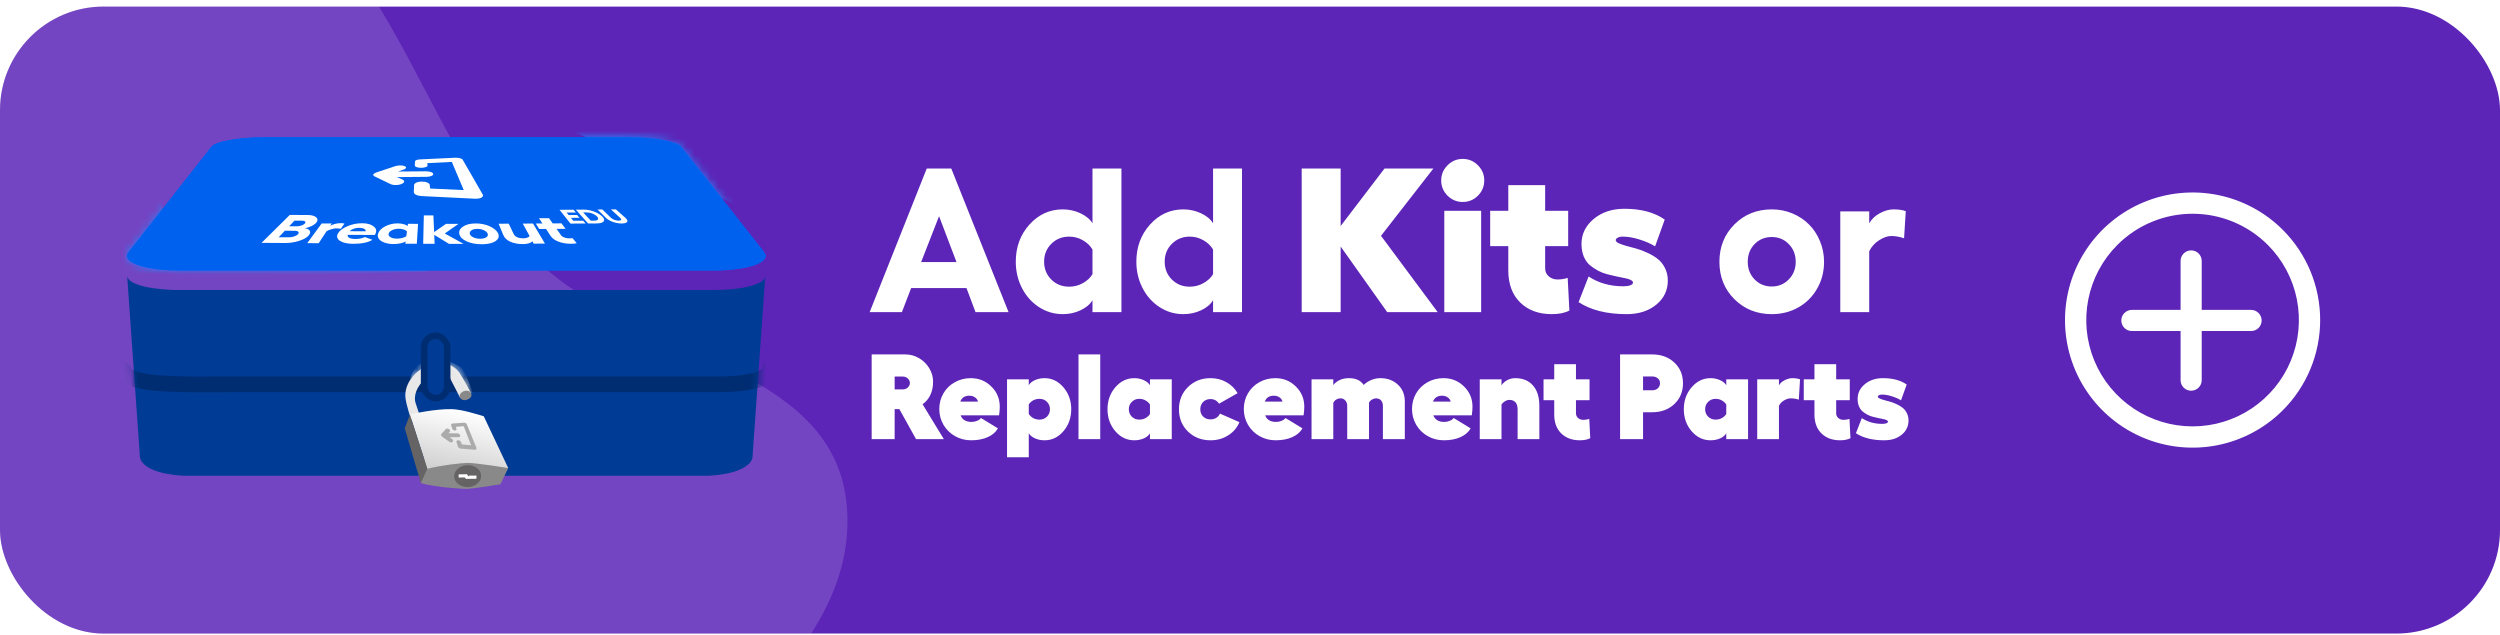 <svg width="315" height="80" viewBox="0 0 315 80" fill="none" xmlns="http://www.w3.org/2000/svg">
<g clip-path="url(#clip0_2747_9109)">
<rect y="0.828" width="315" height="79" rx="13.057" fill="#5C25B7"/>
<path fill-rule="evenodd" clip-rule="evenodd" d="M67.687 32.847C79.875 44.833 104.531 45.608 106.621 63.077C108.713 80.565 89.493 93.318 76.426 105.888C66.045 115.875 54.347 123.022 40.694 126.497C25.192 130.443 9.211 133.124 -4.794 126.562C-22.285 118.367 -38.359 105.776 -43.825 86.898C-50.264 64.661 -49.647 38.791 -35.946 18.978C-21.696 -1.628 3.144 -18.516 26.875 -15.34C48.824 -12.402 52.11 17.531 67.687 32.847Z" fill="white" fill-opacity="0.15"/>
<path d="M79.237 17.297C80.019 17.297 80.784 17.33 81.501 17.387C82.217 17.445 82.892 17.528 83.484 17.635C84.077 17.742 84.596 17.865 84.995 18.006C85.394 18.146 85.683 18.302 85.814 18.471L96.277 31.766C96.52 32.075 96.528 32.371 96.335 32.643C96.141 32.915 95.738 33.17 95.158 33.381C94.577 33.591 93.816 33.768 92.919 33.892C92.021 34.015 90.972 34.081 89.832 34.081H22.641C21.501 34.081 20.459 34.015 19.554 33.892C18.656 33.772 17.895 33.595 17.315 33.381C16.738 33.166 16.335 32.919 16.137 32.643C15.94 32.367 15.952 32.075 16.195 31.766L26.658 18.471C26.79 18.306 27.074 18.15 27.477 18.006C27.881 17.861 28.391 17.738 28.988 17.635C29.585 17.532 30.256 17.445 30.972 17.387C31.688 17.33 32.453 17.297 33.236 17.297L79.233 17.297H79.237Z" fill="#0061EE"/>
<mask id="mask0_2747_9109" style="mask-type:luminance" maskUnits="userSpaceOnUse" x="16" y="17" width="81" height="18">
<path d="M79.241 17.297C80.023 17.297 80.788 17.33 81.504 17.387C82.221 17.445 82.896 17.528 83.488 17.635C84.081 17.742 84.6 17.865 84.999 18.006C85.398 18.146 85.769 18.353 85.818 18.471C85.867 18.59 96.281 31.766 96.281 31.766C96.524 32.075 96.532 32.371 96.339 32.643C96.145 32.915 95.742 33.17 95.162 33.381C94.581 33.591 93.82 33.768 92.922 33.892C92.025 34.015 90.976 34.081 89.835 34.081H22.645C21.505 34.081 20.463 34.015 19.558 33.892C18.66 33.772 17.899 33.595 17.319 33.381C16.742 33.166 16.339 32.919 16.141 32.643C15.944 32.367 15.956 32.075 16.199 31.766L26.662 18.471C26.794 18.306 27.078 18.15 27.481 18.006C27.884 17.861 28.395 17.738 28.992 17.635C29.588 17.532 30.259 17.445 30.976 17.387C31.692 17.33 32.457 17.297 33.239 17.297L79.237 17.297H79.241Z" fill="white"/>
</mask>
<g mask="url(#mask0_2747_9109)">
<path d="M20.375 21.273L20.457 29.859C20.457 29.859 54.987 34.21 54.254 34.21C53.522 34.21 8.961 35.376 8.961 35.376L20.375 21.273Z" fill="#2B7FFA"/>
<path d="M70.82 15.944L93.702 26.227L87.194 15.211L70.82 15.944Z" fill="#2B7FFA"/>
</g>
<g filter="url(#filter0_d_2747_9109)">
<path d="M96.456 32.349C96.456 32.349 96.456 32.349 96.456 32.353C96.448 32.382 96.439 32.411 96.427 32.44C96.415 32.469 96.402 32.498 96.386 32.526C96.369 32.555 96.353 32.584 96.332 32.613C96.332 32.613 96.332 32.613 96.332 32.617C96.312 32.646 96.291 32.671 96.266 32.7C96.266 32.7 96.266 32.704 96.262 32.708C96.238 32.737 96.209 32.761 96.18 32.79C96.151 32.815 96.118 32.844 96.09 32.868C96.09 32.868 96.085 32.873 96.081 32.877C96.048 32.901 96.011 32.93 95.974 32.955C95.937 32.98 95.896 33.008 95.851 33.033C95.851 33.033 95.843 33.033 95.838 33.037C95.797 33.062 95.756 33.083 95.715 33.107C95.707 33.107 95.703 33.116 95.694 33.116C95.653 33.136 95.608 33.161 95.563 33.181C95.554 33.181 95.55 33.19 95.542 33.19C95.497 33.21 95.447 33.231 95.398 33.256C95.39 33.256 95.382 33.264 95.373 33.268C95.328 33.285 95.283 33.305 95.237 33.322C95.225 33.326 95.213 33.33 95.2 33.334C95.147 33.355 95.093 33.375 95.036 33.392C95.023 33.392 95.011 33.4 94.999 33.404C94.957 33.416 94.916 33.433 94.871 33.445C94.838 33.453 94.809 33.466 94.776 33.474C94.739 33.486 94.702 33.495 94.665 33.507C94.632 33.515 94.599 33.528 94.567 33.536C94.529 33.548 94.488 33.556 94.447 33.569C94.414 33.577 94.377 33.585 94.344 33.593C94.303 33.602 94.262 33.614 94.221 33.622C94.184 33.631 94.151 33.639 94.114 33.647C94.089 33.651 94.064 33.659 94.035 33.663C93.908 33.692 93.772 33.717 93.636 33.746C93.628 33.746 93.62 33.746 93.612 33.75C93.476 33.775 93.332 33.8 93.188 33.82C93.171 33.82 93.155 33.824 93.138 33.828C92.994 33.849 92.842 33.87 92.69 33.886C92.661 33.886 92.636 33.894 92.607 33.894C92.455 33.911 92.299 33.927 92.142 33.944C92.064 33.952 91.986 33.96 91.903 33.964C91.903 33.964 91.895 33.964 91.891 33.964C91.8 33.972 91.706 33.977 91.615 33.985C91.595 33.985 91.574 33.985 91.549 33.989C91.451 33.997 91.356 34.001 91.257 34.005C91.249 34.005 91.241 34.005 91.233 34.005C91.13 34.01 91.027 34.014 90.924 34.018C90.916 34.018 90.903 34.018 90.895 34.018C90.788 34.022 90.677 34.026 90.566 34.03C90.566 34.03 90.558 34.03 90.553 34.03C90.442 34.03 90.327 34.034 90.216 34.038C90.212 34.038 90.208 34.038 90.199 34.038C90.08 34.038 89.965 34.038 89.845 34.038L22.655 34.038C22.535 34.038 22.42 34.038 22.305 34.038C22.297 34.038 22.288 34.038 22.284 34.038C22.173 34.038 22.062 34.038 21.951 34.03C21.943 34.03 21.934 34.03 21.93 34.03C21.819 34.03 21.712 34.022 21.605 34.018C21.597 34.018 21.593 34.018 21.584 34.018C21.477 34.014 21.37 34.01 21.263 34.001C21.255 34.001 21.251 34.001 21.243 34.001C21.136 33.997 21.033 33.989 20.93 33.981C20.926 33.981 20.918 33.981 20.913 33.981C20.811 33.972 20.708 33.964 20.605 33.956C20.605 33.956 20.597 33.956 20.593 33.956C20.49 33.948 20.387 33.94 20.284 33.927C20.181 33.919 20.082 33.907 19.983 33.894C19.983 33.894 19.983 33.894 19.979 33.894C19.884 33.882 19.79 33.874 19.695 33.861C19.691 33.861 19.683 33.861 19.679 33.861C19.588 33.849 19.498 33.837 19.407 33.824C19.399 33.824 19.395 33.824 19.387 33.824C19.296 33.812 19.209 33.8 19.123 33.783C19.123 33.783 19.119 33.783 19.115 33.783C19.028 33.771 18.946 33.754 18.864 33.738C18.855 33.738 18.851 33.738 18.843 33.738C18.761 33.721 18.678 33.705 18.6 33.692C18.6 33.692 18.592 33.692 18.588 33.692C18.51 33.676 18.436 33.659 18.362 33.643C18.353 33.643 18.345 33.643 18.337 33.639C18.267 33.622 18.193 33.606 18.127 33.589C18.119 33.589 18.115 33.589 18.106 33.585C18.036 33.569 17.971 33.552 17.905 33.532C17.896 33.532 17.888 33.528 17.88 33.523C17.818 33.507 17.756 33.486 17.695 33.47C17.686 33.47 17.674 33.466 17.666 33.462C17.604 33.441 17.547 33.425 17.489 33.404C17.477 33.404 17.468 33.396 17.456 33.392C17.407 33.375 17.361 33.359 17.312 33.342C17.3 33.338 17.287 33.334 17.275 33.33C17.226 33.309 17.176 33.293 17.127 33.272C17.053 33.239 16.979 33.206 16.909 33.173C16.892 33.165 16.876 33.157 16.859 33.148C16.797 33.12 16.74 33.087 16.686 33.058C16.678 33.054 16.67 33.05 16.662 33.041C16.604 33.008 16.546 32.971 16.497 32.934C16.485 32.926 16.472 32.918 16.46 32.91C16.415 32.877 16.369 32.844 16.332 32.807C16.328 32.807 16.324 32.798 16.32 32.794C16.279 32.757 16.242 32.72 16.209 32.679C16.201 32.671 16.192 32.658 16.184 32.65C16.155 32.613 16.127 32.576 16.106 32.535C16.106 32.535 16.106 32.535 16.106 32.531C16.085 32.489 16.065 32.452 16.052 32.411C16.052 32.403 16.044 32.391 16.044 32.382C16.032 32.341 16.024 32.3 16.02 32.259L17.625 55.012C17.625 55.07 17.637 55.128 17.654 55.185C17.654 55.198 17.662 55.214 17.662 55.227C17.678 55.284 17.695 55.338 17.715 55.396C17.715 55.396 17.715 55.4 17.715 55.404C17.736 55.457 17.765 55.511 17.794 55.56C17.802 55.573 17.81 55.585 17.818 55.597C17.851 55.651 17.888 55.705 17.929 55.754C17.929 55.754 17.938 55.762 17.942 55.766C17.979 55.816 18.024 55.861 18.069 55.906C18.082 55.919 18.094 55.931 18.102 55.944C18.11 55.952 18.119 55.964 18.131 55.972C18.172 56.014 18.218 56.051 18.263 56.092C18.263 56.092 18.263 56.092 18.267 56.096C18.275 56.1 18.279 56.104 18.288 56.112C18.341 56.154 18.395 56.199 18.456 56.24C18.473 56.252 18.485 56.261 18.502 56.273C18.567 56.318 18.637 56.364 18.711 56.409C18.711 56.409 18.72 56.413 18.72 56.417C18.757 56.438 18.794 56.459 18.831 56.479C18.839 56.479 18.843 56.487 18.851 56.491C18.864 56.496 18.876 56.504 18.884 56.508C18.905 56.52 18.925 56.529 18.946 56.541C18.971 56.553 18.995 56.566 19.02 56.578C19.032 56.582 19.041 56.59 19.053 56.594C19.057 56.594 19.065 56.599 19.07 56.603C19.111 56.623 19.152 56.644 19.197 56.66C19.205 56.664 19.218 56.669 19.226 56.673C19.234 56.673 19.242 56.681 19.251 56.685C19.267 56.693 19.284 56.702 19.3 56.706C19.337 56.722 19.37 56.734 19.407 56.751C19.415 56.751 19.424 56.759 19.432 56.759H19.44C19.444 56.759 19.448 56.759 19.456 56.763C19.477 56.772 19.498 56.78 19.518 56.788C19.555 56.8 19.592 56.817 19.629 56.829C19.638 56.829 19.642 56.833 19.65 56.837C19.658 56.837 19.662 56.842 19.671 56.846C19.691 56.854 19.707 56.858 19.728 56.866C19.761 56.879 19.794 56.891 19.831 56.899C19.848 56.903 19.86 56.907 19.876 56.912C19.884 56.912 19.893 56.916 19.901 56.92C19.913 56.92 19.926 56.928 19.938 56.932C19.971 56.945 20.008 56.953 20.045 56.965C20.07 56.974 20.099 56.982 20.123 56.99C20.123 56.99 20.131 56.99 20.136 56.99H20.144C20.177 56.998 20.21 57.011 20.243 57.019C20.276 57.027 20.308 57.035 20.346 57.048C20.354 57.048 20.362 57.052 20.37 57.056C20.378 57.056 20.383 57.056 20.391 57.06C20.411 57.064 20.428 57.068 20.448 57.077C20.481 57.085 20.514 57.093 20.547 57.101C20.576 57.109 20.605 57.114 20.634 57.122C20.634 57.122 20.638 57.122 20.642 57.122C20.642 57.122 20.642 57.122 20.646 57.122C20.679 57.13 20.712 57.138 20.745 57.147C20.778 57.155 20.811 57.163 20.848 57.167C20.864 57.167 20.877 57.175 20.893 57.175C20.901 57.175 20.905 57.175 20.913 57.175C20.926 57.175 20.938 57.179 20.947 57.184C20.979 57.192 21.012 57.196 21.045 57.204C21.078 57.212 21.111 57.217 21.148 57.225C21.156 57.225 21.165 57.225 21.173 57.229C21.177 57.229 21.185 57.229 21.189 57.229C21.21 57.229 21.23 57.237 21.251 57.241C21.284 57.245 21.317 57.254 21.35 57.258C21.383 57.262 21.416 57.27 21.453 57.274C21.453 57.274 21.457 57.274 21.461 57.274C21.49 57.278 21.523 57.282 21.552 57.287C21.584 57.291 21.622 57.299 21.654 57.303C21.687 57.307 21.724 57.311 21.757 57.319C21.79 57.324 21.827 57.328 21.86 57.332C21.893 57.336 21.93 57.34 21.963 57.344C21.992 57.344 22.021 57.352 22.05 57.357C22.05 57.357 22.05 57.357 22.054 57.357C22.058 57.357 22.062 57.357 22.066 57.357C22.103 57.357 22.136 57.365 22.173 57.369C22.21 57.369 22.243 57.377 22.28 57.381C22.317 57.381 22.35 57.39 22.387 57.394C22.424 57.394 22.461 57.402 22.494 57.402C22.531 57.402 22.568 57.41 22.601 57.41C22.626 57.41 22.651 57.41 22.671 57.414C22.671 57.414 22.675 57.414 22.679 57.414C22.688 57.414 22.7 57.414 22.708 57.414C22.745 57.414 22.782 57.418 22.819 57.422C22.856 57.422 22.893 57.427 22.93 57.431C22.968 57.431 23.005 57.435 23.041 57.439C23.079 57.439 23.116 57.439 23.153 57.443C23.19 57.443 23.227 57.443 23.268 57.447C23.288 57.447 23.309 57.447 23.33 57.447H23.338C23.354 57.447 23.367 57.447 23.383 57.447C23.42 57.447 23.461 57.447 23.498 57.447C23.535 57.447 23.577 57.447 23.614 57.447C23.651 57.447 23.692 57.447 23.733 57.447C23.774 57.447 23.811 57.447 23.852 57.447C23.865 57.447 23.881 57.447 23.894 57.447C23.906 57.447 23.922 57.447 23.935 57.447C23.947 57.447 23.964 57.447 23.976 57.447C23.988 57.447 24.005 57.447 24.017 57.447H88.438C88.466 57.447 88.491 57.447 88.516 57.447C88.541 57.447 88.569 57.447 88.594 57.447C88.619 57.447 88.648 57.447 88.672 57.447C88.697 57.447 88.726 57.447 88.751 57.447C88.792 57.447 88.837 57.447 88.878 57.447C88.919 57.447 88.965 57.447 89.006 57.447C89.043 57.447 89.08 57.447 89.117 57.447C89.117 57.447 89.117 57.447 89.121 57.447C89.121 57.447 89.129 57.447 89.133 57.447C89.174 57.447 89.216 57.447 89.257 57.443C89.306 57.443 89.352 57.439 89.401 57.435C89.446 57.435 89.496 57.431 89.541 57.427C89.586 57.427 89.635 57.422 89.681 57.418C89.714 57.418 89.743 57.414 89.771 57.41C89.775 57.41 89.779 57.41 89.784 57.41C89.796 57.41 89.804 57.41 89.817 57.41C89.882 57.406 89.952 57.398 90.018 57.394C90.084 57.39 90.15 57.381 90.216 57.373C90.278 57.365 90.343 57.361 90.405 57.352C90.471 57.344 90.533 57.336 90.599 57.328C90.681 57.315 90.763 57.303 90.846 57.291C90.895 57.282 90.948 57.278 91.002 57.27C91.031 57.266 91.055 57.262 91.084 57.258C91.097 57.258 91.109 57.258 91.121 57.254C91.138 57.254 91.15 57.249 91.162 57.245C91.311 57.221 91.455 57.192 91.595 57.163C91.599 57.163 91.607 57.163 91.611 57.163C91.624 57.163 91.632 57.159 91.644 57.155C91.784 57.126 91.92 57.093 92.052 57.06C92.056 57.06 92.064 57.06 92.072 57.056C92.072 57.056 92.072 57.056 92.076 57.056C92.208 57.023 92.34 56.982 92.463 56.945C92.476 56.945 92.488 56.936 92.5 56.932C92.513 56.932 92.525 56.924 92.537 56.92C92.574 56.907 92.607 56.895 92.64 56.887C92.665 56.879 92.694 56.87 92.718 56.862C92.731 56.858 92.747 56.854 92.76 56.846C92.793 56.833 92.825 56.821 92.862 56.809C92.887 56.8 92.908 56.792 92.932 56.784C92.949 56.78 92.961 56.772 92.978 56.767C92.99 56.763 93.007 56.755 93.019 56.751C93.035 56.743 93.056 56.734 93.072 56.73C93.093 56.722 93.114 56.714 93.134 56.706C93.151 56.697 93.163 56.693 93.179 56.685C93.208 56.673 93.241 56.66 93.27 56.644C93.286 56.636 93.307 56.627 93.323 56.619C93.348 56.607 93.369 56.599 93.393 56.586C93.406 56.582 93.418 56.574 93.426 56.57C93.435 56.57 93.439 56.566 93.447 56.562C93.488 56.541 93.525 56.52 93.566 56.5C93.575 56.5 93.579 56.491 93.587 56.487C93.599 56.483 93.608 56.475 93.62 56.471C93.64 56.459 93.661 56.45 93.677 56.438C93.702 56.425 93.727 56.409 93.751 56.397C93.76 56.393 93.768 56.388 93.776 56.38C93.776 56.38 93.784 56.376 93.789 56.372C93.817 56.355 93.846 56.339 93.871 56.318C93.887 56.31 93.9 56.298 93.916 56.29C93.924 56.285 93.928 56.281 93.937 56.277C93.941 56.277 93.949 56.269 93.953 56.265C93.978 56.248 94.007 56.228 94.031 56.211C94.044 56.203 94.056 56.195 94.069 56.187C94.077 56.182 94.081 56.178 94.089 56.174C94.097 56.17 94.101 56.166 94.11 56.158C94.13 56.141 94.151 56.125 94.171 56.108C94.184 56.096 94.196 56.088 94.213 56.075C94.213 56.075 94.221 56.071 94.221 56.067C94.221 56.067 94.229 56.063 94.229 56.059C94.25 56.042 94.266 56.026 94.287 56.009C94.303 55.993 94.324 55.977 94.34 55.96C94.357 55.944 94.373 55.931 94.385 55.915C94.402 55.898 94.414 55.886 94.431 55.869C94.435 55.865 94.439 55.857 94.443 55.853C94.443 55.853 94.447 55.845 94.451 55.845C94.46 55.836 94.464 55.832 94.472 55.824C94.484 55.808 94.501 55.791 94.513 55.779C94.525 55.766 94.534 55.754 94.546 55.737C94.558 55.721 94.571 55.709 94.579 55.692C94.591 55.676 94.599 55.663 94.612 55.647C94.616 55.639 94.62 55.635 94.624 55.626C94.624 55.626 94.624 55.622 94.628 55.618C94.628 55.614 94.636 55.606 94.641 55.602C94.649 55.585 94.657 55.573 94.665 55.556C94.674 55.54 94.682 55.527 94.69 55.511C94.69 55.511 94.69 55.507 94.69 55.503C94.69 55.503 94.69 55.499 94.69 55.494C94.694 55.486 94.702 55.474 94.706 55.466C94.715 55.449 94.723 55.437 94.727 55.42C94.735 55.408 94.739 55.391 94.748 55.379C94.748 55.379 94.76 55.35 94.764 55.334C94.768 55.317 94.776 55.305 94.781 55.288C94.781 55.276 94.789 55.268 94.789 55.255C94.789 55.255 94.789 55.255 94.789 55.251C94.789 55.251 94.789 55.247 94.789 55.243C94.793 55.227 94.797 55.214 94.801 55.198C94.801 55.181 94.809 55.169 94.809 55.153C94.809 55.144 94.809 55.136 94.814 55.128C94.814 55.128 94.814 55.124 94.814 55.12C94.814 55.12 94.814 55.111 94.814 55.107C94.814 55.091 94.818 55.078 94.822 55.062C94.822 55.058 94.822 55.05 94.822 55.045C94.822 55.041 94.822 55.033 94.822 55.029C94.822 55.025 94.822 55.017 94.822 55.012C94.822 55.008 94.822 55 94.822 54.996C95.357 47.411 95.892 39.827 96.427 32.242C96.427 32.271 96.419 32.304 96.415 32.333L96.456 32.349Z" fill="#003C95"/>
<mask id="mask1_2747_9109" style="mask-type:luminance" maskUnits="userSpaceOnUse" x="16" y="32" width="81" height="26">
<path d="M96.452 32.342C96.452 32.342 96.452 32.342 96.452 32.346C96.444 32.374 96.435 32.403 96.423 32.432C96.411 32.461 96.398 32.49 96.382 32.519C96.365 32.547 96.349 32.576 96.328 32.605C96.328 32.605 96.328 32.605 96.328 32.609C96.308 32.638 96.287 32.663 96.263 32.692C96.263 32.692 96.263 32.696 96.258 32.7C96.234 32.729 96.205 32.754 96.176 32.782C96.147 32.807 96.114 32.836 96.086 32.861C96.086 32.861 96.081 32.865 96.077 32.869C96.044 32.894 96.007 32.922 95.97 32.947C95.933 32.972 95.892 33.001 95.847 33.025C95.847 33.025 95.839 33.025 95.835 33.029C95.793 33.054 95.752 33.075 95.711 33.099C95.703 33.099 95.699 33.108 95.69 33.108C95.649 33.128 95.604 33.153 95.559 33.174C95.55 33.174 95.546 33.182 95.538 33.182C95.493 33.203 95.444 33.223 95.394 33.248C95.386 33.248 95.378 33.256 95.369 33.26C95.324 33.277 95.279 33.297 95.234 33.314C95.221 33.318 95.209 33.322 95.197 33.326C95.143 33.347 95.09 33.367 95.032 33.384C95.019 33.384 95.007 33.392 94.995 33.396C94.954 33.408 94.912 33.425 94.867 33.437C94.834 33.446 94.805 33.458 94.772 33.466C94.736 33.479 94.698 33.487 94.661 33.499C94.629 33.507 94.596 33.52 94.563 33.528C94.526 33.54 94.484 33.549 94.443 33.561C94.41 33.569 94.373 33.577 94.34 33.586C94.299 33.594 94.258 33.606 94.217 33.614C94.18 33.623 94.147 33.631 94.11 33.639C94.085 33.643 94.061 33.652 94.032 33.656C93.904 33.685 93.768 33.709 93.632 33.738C93.624 33.738 93.616 33.738 93.608 33.742C93.472 33.767 93.328 33.792 93.184 33.812C93.167 33.812 93.151 33.816 93.134 33.821C92.99 33.841 92.838 33.862 92.686 33.878C92.657 33.878 92.632 33.886 92.603 33.886C92.451 33.903 92.295 33.919 92.138 33.936C92.06 33.944 91.982 33.952 91.9 33.956C91.9 33.956 91.891 33.956 91.887 33.956C91.797 33.965 91.702 33.969 91.611 33.977C91.591 33.977 91.57 33.977 91.546 33.981C91.447 33.989 91.352 33.993 91.253 33.998C91.245 33.998 91.237 33.998 91.229 33.998C91.126 34.002 91.023 34.006 90.92 34.01C90.912 34.01 90.899 34.01 90.891 34.01C90.784 34.014 90.673 34.018 90.562 34.022C90.562 34.022 90.554 34.022 90.549 34.022C90.438 34.022 90.323 34.026 90.212 34.031C90.208 34.031 90.204 34.031 90.195 34.031C90.076 34.031 89.961 34.031 89.841 34.031L22.651 34.031C22.531 34.031 22.416 34.031 22.301 34.031C22.293 34.031 22.284 34.031 22.28 34.031C22.169 34.031 22.058 34.031 21.947 34.022C21.939 34.022 21.93 34.022 21.926 34.022C21.815 34.022 21.708 34.014 21.601 34.01C21.593 34.01 21.589 34.01 21.581 34.01C21.474 34.006 21.366 34.002 21.259 33.993C21.251 33.993 21.247 33.993 21.239 33.993C21.132 33.989 21.029 33.981 20.926 33.973C20.922 33.973 20.914 33.973 20.91 33.973C20.807 33.965 20.704 33.956 20.601 33.948C20.601 33.948 20.593 33.948 20.589 33.948C20.486 33.94 20.383 33.932 20.28 33.919C20.177 33.911 20.078 33.899 19.979 33.886C19.979 33.886 19.979 33.886 19.975 33.886C19.881 33.874 19.786 33.866 19.691 33.853C19.687 33.853 19.679 33.853 19.675 33.853C19.584 33.841 19.494 33.829 19.403 33.816C19.395 33.816 19.391 33.816 19.383 33.816C19.292 33.804 19.206 33.792 19.119 33.775C19.119 33.775 19.115 33.775 19.111 33.775C19.024 33.763 18.942 33.746 18.86 33.73C18.852 33.73 18.848 33.73 18.839 33.73C18.757 33.713 18.675 33.697 18.596 33.684C18.596 33.684 18.588 33.684 18.584 33.684C18.506 33.668 18.432 33.652 18.358 33.635C18.349 33.635 18.341 33.635 18.333 33.631C18.263 33.614 18.189 33.598 18.123 33.582C18.115 33.582 18.111 33.582 18.102 33.577C18.032 33.561 17.967 33.544 17.901 33.524C17.893 33.524 17.884 33.52 17.876 33.516C17.814 33.499 17.753 33.479 17.691 33.462C17.683 33.462 17.67 33.458 17.662 33.454C17.6 33.433 17.543 33.417 17.485 33.396C17.473 33.396 17.465 33.388 17.452 33.384C17.403 33.367 17.358 33.351 17.308 33.334C17.296 33.33 17.283 33.326 17.271 33.322C17.222 33.301 17.172 33.285 17.123 33.264C17.049 33.231 16.975 33.198 16.905 33.166C16.888 33.157 16.872 33.149 16.855 33.141C16.794 33.112 16.736 33.079 16.682 33.05C16.674 33.046 16.666 33.042 16.658 33.034C16.6 33.001 16.543 32.964 16.493 32.926C16.481 32.918 16.468 32.91 16.456 32.902C16.411 32.869 16.366 32.836 16.328 32.799C16.324 32.799 16.32 32.791 16.316 32.786C16.275 32.749 16.238 32.712 16.205 32.671C16.197 32.663 16.189 32.651 16.18 32.642C16.151 32.605 16.123 32.568 16.102 32.527C16.102 32.527 16.102 32.527 16.102 32.523C16.081 32.482 16.061 32.444 16.049 32.403C16.049 32.395 16.04 32.383 16.04 32.374C16.028 32.333 16.02 32.292 16.016 32.251L17.621 55.005C17.621 55.062 17.633 55.12 17.65 55.178C17.65 55.19 17.658 55.206 17.658 55.219C17.674 55.276 17.691 55.33 17.712 55.388C17.712 55.388 17.712 55.392 17.712 55.396C17.732 55.45 17.761 55.503 17.79 55.553C17.798 55.565 17.806 55.577 17.814 55.59C17.847 55.643 17.884 55.697 17.925 55.746C17.925 55.746 17.934 55.754 17.938 55.758C17.975 55.808 18.02 55.853 18.065 55.899C18.078 55.911 18.09 55.923 18.098 55.936C18.107 55.944 18.115 55.956 18.127 55.965C18.168 56.006 18.214 56.043 18.259 56.084C18.259 56.084 18.259 56.084 18.263 56.088C18.271 56.092 18.275 56.096 18.284 56.105C18.337 56.146 18.391 56.191 18.452 56.232C18.469 56.245 18.481 56.253 18.498 56.265C18.564 56.311 18.633 56.356 18.707 56.401C18.707 56.401 18.716 56.405 18.716 56.41C18.753 56.43 18.79 56.451 18.827 56.471C18.835 56.471 18.839 56.48 18.848 56.484C18.86 56.488 18.872 56.496 18.88 56.5C18.901 56.513 18.922 56.521 18.942 56.533C18.967 56.545 18.991 56.558 19.016 56.57C19.029 56.574 19.037 56.583 19.049 56.587C19.053 56.587 19.061 56.591 19.066 56.595C19.107 56.615 19.148 56.636 19.193 56.653C19.201 56.657 19.214 56.661 19.222 56.665C19.23 56.665 19.238 56.673 19.247 56.677C19.263 56.685 19.28 56.694 19.296 56.698C19.333 56.714 19.366 56.727 19.403 56.743C19.411 56.743 19.42 56.751 19.428 56.751H19.436C19.44 56.751 19.444 56.751 19.453 56.755C19.473 56.764 19.494 56.772 19.514 56.78C19.551 56.793 19.588 56.809 19.625 56.822C19.634 56.822 19.638 56.826 19.646 56.83C19.654 56.83 19.658 56.834 19.667 56.838C19.687 56.846 19.704 56.85 19.724 56.858C19.757 56.871 19.79 56.883 19.827 56.892C19.844 56.896 19.856 56.9 19.872 56.904C19.881 56.904 19.889 56.908 19.897 56.912C19.909 56.912 19.922 56.92 19.934 56.925C19.967 56.937 20.004 56.945 20.041 56.957C20.066 56.966 20.095 56.974 20.119 56.982C20.119 56.982 20.128 56.982 20.132 56.982H20.14C20.173 56.99 20.206 57.003 20.239 57.011C20.272 57.019 20.305 57.027 20.342 57.04C20.35 57.04 20.358 57.044 20.366 57.048C20.375 57.048 20.379 57.048 20.387 57.052C20.407 57.056 20.424 57.06 20.445 57.069C20.477 57.077 20.51 57.085 20.543 57.093C20.572 57.102 20.601 57.106 20.63 57.114C20.63 57.114 20.634 57.114 20.638 57.114C20.638 57.114 20.638 57.114 20.642 57.114C20.675 57.122 20.708 57.13 20.741 57.139C20.774 57.147 20.807 57.155 20.844 57.159C20.86 57.159 20.873 57.167 20.889 57.167C20.897 57.167 20.901 57.167 20.91 57.167C20.922 57.167 20.934 57.172 20.943 57.176C20.976 57.184 21.008 57.188 21.041 57.196C21.074 57.205 21.107 57.209 21.144 57.217C21.152 57.217 21.161 57.217 21.169 57.221C21.173 57.221 21.181 57.221 21.185 57.221C21.206 57.221 21.227 57.229 21.247 57.233C21.28 57.238 21.313 57.246 21.346 57.25C21.379 57.254 21.412 57.262 21.449 57.266C21.449 57.266 21.453 57.266 21.457 57.266C21.486 57.27 21.519 57.275 21.548 57.279C21.581 57.283 21.618 57.291 21.651 57.295C21.683 57.299 21.721 57.303 21.753 57.312C21.786 57.316 21.823 57.32 21.856 57.324C21.889 57.328 21.926 57.332 21.959 57.336C21.988 57.336 22.017 57.345 22.046 57.349C22.046 57.349 22.046 57.349 22.05 57.349C22.054 57.349 22.058 57.349 22.062 57.349C22.099 57.349 22.132 57.357 22.169 57.361C22.206 57.361 22.239 57.369 22.276 57.373C22.313 57.373 22.346 57.382 22.383 57.386C22.42 57.386 22.457 57.394 22.49 57.394C22.527 57.394 22.564 57.402 22.597 57.402C22.622 57.402 22.647 57.402 22.667 57.407C22.667 57.407 22.671 57.407 22.675 57.407C22.684 57.407 22.696 57.407 22.704 57.407C22.741 57.407 22.778 57.411 22.815 57.415C22.852 57.415 22.89 57.419 22.927 57.423C22.964 57.423 23.001 57.427 23.038 57.431C23.075 57.431 23.112 57.431 23.149 57.435C23.186 57.435 23.223 57.435 23.264 57.439C23.285 57.439 23.305 57.439 23.326 57.439H23.334C23.351 57.439 23.363 57.439 23.379 57.439C23.416 57.439 23.457 57.439 23.494 57.439C23.532 57.439 23.573 57.439 23.61 57.439C23.647 57.439 23.688 57.439 23.729 57.439C23.77 57.439 23.807 57.439 23.849 57.439C23.861 57.439 23.877 57.439 23.89 57.439C23.902 57.439 23.919 57.439 23.931 57.439C23.943 57.439 23.96 57.439 23.972 57.439C23.984 57.439 24.001 57.439 24.013 57.439H88.434C88.463 57.439 88.487 57.439 88.512 57.439C88.537 57.439 88.566 57.439 88.59 57.439C88.615 57.439 88.644 57.439 88.668 57.439C88.693 57.439 88.722 57.439 88.747 57.439C88.788 57.439 88.833 57.439 88.874 57.439C88.915 57.439 88.961 57.439 89.002 57.439C89.039 57.439 89.076 57.439 89.113 57.439C89.113 57.439 89.113 57.439 89.117 57.439C89.117 57.439 89.125 57.439 89.129 57.439C89.171 57.439 89.212 57.439 89.253 57.435C89.302 57.435 89.347 57.431 89.397 57.427C89.442 57.427 89.492 57.423 89.537 57.419C89.582 57.419 89.632 57.415 89.677 57.411C89.71 57.411 89.739 57.407 89.767 57.402C89.772 57.402 89.776 57.402 89.78 57.402C89.792 57.402 89.8 57.402 89.813 57.402C89.879 57.398 89.948 57.39 90.014 57.386C90.08 57.382 90.146 57.373 90.212 57.365C90.274 57.357 90.34 57.353 90.401 57.345C90.467 57.336 90.529 57.328 90.595 57.32C90.677 57.308 90.759 57.295 90.842 57.283C90.891 57.275 90.945 57.27 90.998 57.262C91.027 57.258 91.052 57.254 91.08 57.25C91.093 57.25 91.105 57.25 91.118 57.246C91.134 57.246 91.146 57.242 91.159 57.238C91.307 57.213 91.451 57.184 91.591 57.155C91.595 57.155 91.603 57.155 91.607 57.155C91.62 57.155 91.628 57.151 91.64 57.147C91.78 57.118 91.916 57.085 92.048 57.052C92.052 57.052 92.06 57.052 92.068 57.048C92.068 57.048 92.068 57.048 92.072 57.048C92.204 57.015 92.336 56.974 92.459 56.937C92.472 56.937 92.484 56.929 92.496 56.925C92.509 56.925 92.521 56.916 92.533 56.912C92.57 56.9 92.603 56.887 92.636 56.879C92.661 56.871 92.69 56.863 92.715 56.854C92.727 56.85 92.743 56.846 92.756 56.838C92.789 56.826 92.822 56.813 92.859 56.801C92.883 56.793 92.904 56.784 92.928 56.776C92.945 56.772 92.957 56.764 92.974 56.76C92.986 56.755 93.003 56.747 93.015 56.743C93.031 56.735 93.052 56.727 93.069 56.723C93.089 56.714 93.11 56.706 93.13 56.698C93.147 56.69 93.159 56.685 93.175 56.677C93.204 56.665 93.237 56.653 93.266 56.636C93.282 56.628 93.303 56.62 93.32 56.611C93.344 56.599 93.365 56.591 93.389 56.578C93.402 56.574 93.414 56.566 93.422 56.562C93.431 56.562 93.435 56.558 93.443 56.554C93.484 56.533 93.521 56.513 93.562 56.492C93.571 56.492 93.575 56.484 93.583 56.48C93.595 56.475 93.604 56.467 93.616 56.463C93.636 56.451 93.657 56.442 93.674 56.43C93.698 56.418 93.723 56.401 93.748 56.389C93.756 56.385 93.764 56.381 93.772 56.372C93.772 56.372 93.781 56.368 93.785 56.364C93.814 56.348 93.842 56.331 93.867 56.311C93.883 56.302 93.896 56.29 93.912 56.282C93.921 56.278 93.925 56.273 93.933 56.269C93.937 56.269 93.945 56.261 93.949 56.257C93.974 56.241 94.003 56.22 94.028 56.203C94.04 56.195 94.052 56.187 94.065 56.179C94.073 56.175 94.077 56.17 94.085 56.166C94.093 56.162 94.097 56.158 94.106 56.15C94.126 56.133 94.147 56.117 94.168 56.1C94.18 56.088 94.192 56.08 94.209 56.068C94.209 56.068 94.217 56.063 94.217 56.059C94.217 56.059 94.225 56.055 94.225 56.051C94.246 56.035 94.262 56.018 94.283 56.002C94.299 55.985 94.32 55.969 94.336 55.952C94.353 55.936 94.369 55.923 94.382 55.907C94.398 55.89 94.41 55.878 94.427 55.861C94.431 55.857 94.435 55.849 94.439 55.845C94.439 55.845 94.443 55.837 94.447 55.837C94.456 55.829 94.46 55.825 94.468 55.816C94.48 55.8 94.497 55.783 94.509 55.771C94.521 55.758 94.53 55.746 94.542 55.73C94.554 55.713 94.567 55.701 94.575 55.684C94.587 55.668 94.596 55.656 94.608 55.639C94.612 55.631 94.616 55.627 94.62 55.618C94.62 55.618 94.62 55.614 94.624 55.61C94.624 55.606 94.633 55.598 94.637 55.594C94.645 55.577 94.653 55.565 94.661 55.548C94.67 55.532 94.678 55.52 94.686 55.503C94.686 55.503 94.686 55.499 94.686 55.495C94.686 55.495 94.686 55.491 94.686 55.487C94.69 55.478 94.698 55.466 94.703 55.458C94.711 55.441 94.719 55.429 94.723 55.413C94.731 55.4 94.736 55.384 94.744 55.371C94.744 55.371 94.756 55.342 94.76 55.326C94.764 55.309 94.772 55.297 94.777 55.281C94.777 55.268 94.785 55.26 94.785 55.248C94.785 55.248 94.785 55.248 94.785 55.244C94.785 55.244 94.785 55.239 94.785 55.235C94.789 55.219 94.793 55.206 94.797 55.19C94.797 55.173 94.805 55.161 94.805 55.145C94.805 55.136 94.805 55.128 94.81 55.12C94.81 55.12 94.81 55.116 94.81 55.112C94.81 55.112 94.81 55.103 94.81 55.099C94.81 55.083 94.814 55.071 94.818 55.054C94.818 55.05 94.818 55.042 94.818 55.038C94.818 55.033 94.818 55.025 94.818 55.021C94.818 55.017 94.818 55.009 94.818 55.005C94.818 55.001 94.818 54.992 94.818 54.988C95.353 47.404 95.888 39.819 96.423 32.234C96.423 32.263 96.415 32.296 96.411 32.325L96.452 32.342Z" fill="white"/>
</mask>
<g mask="url(#mask1_2747_9109)">
<path d="M15.578 44.129C15.578 44.129 15.375 45.023 18.177 45.563C20.98 46.103 29.399 45.917 29.399 45.917L90.781 45.917C90.781 45.917 97.234 46.016 97.069 43.82" stroke="#002D72" stroke-width="1.986" stroke-miterlimit="10" stroke-linecap="round"/>
</g>
</g>
<path d="M79.237 17.297C80.019 17.297 80.784 17.33 81.501 17.387C82.217 17.445 82.892 17.528 83.484 17.635C84.077 17.742 84.596 17.865 84.995 18.006C85.394 18.146 85.683 18.302 85.814 18.471L96.277 31.766C96.52 32.075 96.528 32.371 96.335 32.643C96.141 32.915 95.738 33.17 95.158 33.381C94.577 33.591 93.816 33.768 92.919 33.892C92.021 34.015 90.972 34.081 89.832 34.081H22.641C21.501 34.081 20.459 34.015 19.554 33.892C18.656 33.772 17.895 33.595 17.315 33.381C16.738 33.166 16.335 32.919 16.137 32.643C15.94 32.367 15.952 32.075 16.195 31.766L26.658 18.471C26.79 18.306 27.074 18.15 27.477 18.006C27.881 17.861 28.391 17.738 28.988 17.635C29.585 17.532 30.256 17.445 30.972 17.387C31.688 17.33 32.453 17.297 33.236 17.297L79.233 17.297H79.237Z" fill="#0061EE"/>
<path fill-rule="evenodd" clip-rule="evenodd" d="M70.501 26.436C71.088 26.432 71.676 26.427 72.263 26.422C72.364 26.538 72.464 26.655 72.565 26.774C72.174 26.776 71.783 26.779 71.393 26.782C71.477 26.887 71.562 26.992 71.648 27.097C72.003 27.094 72.358 27.091 72.712 27.089C72.813 27.205 72.915 27.322 73.018 27.441C72.658 27.443 72.298 27.446 71.936 27.449C72.039 27.572 72.141 27.694 72.241 27.817C72.651 27.814 73.062 27.812 73.475 27.809C73.578 27.925 73.681 28.042 73.784 28.161C73.151 28.165 72.517 28.169 71.882 28.173C71.417 27.593 70.956 27.014 70.501 26.436ZM73.547 26.412C73.82 26.409 74.1 26.442 74.395 26.516C74.694 26.59 74.971 26.69 75.233 26.823C75.496 26.954 75.708 27.101 75.87 27.265C76.038 27.432 76.125 27.582 76.121 27.717C76.118 27.852 76.035 27.956 75.87 28.036C75.701 28.112 75.467 28.151 75.172 28.153C74.812 28.154 74.455 28.156 74.1 28.159C73.583 27.578 73.068 26.998 72.558 26.42C72.886 26.417 73.216 26.414 73.547 26.412ZM74.884 27.801C75.125 27.799 75.276 27.747 75.341 27.647C75.406 27.545 75.362 27.42 75.212 27.269C75.068 27.119 74.874 26.999 74.629 26.904C74.381 26.808 74.147 26.761 73.913 26.763C73.769 26.765 73.626 26.766 73.482 26.767C73.796 27.111 74.114 27.456 74.435 27.803C74.583 27.801 74.733 27.801 74.884 27.801ZM77.596 28.073C77.847 28.132 78.092 28.161 78.333 28.161C78.57 28.159 78.753 28.128 78.879 28.069C79.005 28.007 79.063 27.924 79.052 27.817C79.041 27.711 78.958 27.59 78.811 27.457C78.406 27.098 78.004 26.74 77.606 26.383C77.398 26.384 77.189 26.386 76.981 26.387C77.369 26.744 77.758 27.102 78.149 27.459C78.257 27.557 78.293 27.637 78.257 27.703C78.214 27.768 78.117 27.801 77.951 27.803C77.782 27.803 77.61 27.77 77.43 27.707C77.254 27.641 77.114 27.561 77.009 27.465C76.638 27.106 76.267 26.75 75.898 26.395C75.695 26.396 75.491 26.398 75.287 26.399C75.644 26.754 76.004 27.11 76.366 27.467C76.502 27.6 76.675 27.721 76.887 27.825C77.106 27.932 77.344 28.014 77.596 28.073ZM36.513 27.081C35.326 28.255 34.14 29.428 32.953 30.6C33.941 30.606 34.932 30.613 35.927 30.618C36.545 30.622 37.153 30.528 37.736 30.334C38.318 30.141 38.717 29.904 38.933 29.62C39.098 29.405 39.124 29.216 39.016 29.057C38.915 28.897 38.71 28.797 38.394 28.758C38.692 28.711 38.983 28.621 39.264 28.482C39.541 28.345 39.742 28.196 39.868 28.038C40.066 27.78 40.051 27.561 39.832 27.373C39.616 27.187 39.257 27.093 38.746 27.091C38.003 27.088 37.258 27.085 36.513 27.081ZM37.423 28.511C37.097 28.509 36.767 28.508 36.434 28.507C36.657 28.272 36.88 28.037 37.103 27.803C37.422 27.804 37.739 27.805 38.056 27.807C38.243 27.807 38.368 27.842 38.44 27.909C38.509 27.977 38.498 28.061 38.415 28.157C38.329 28.255 38.192 28.341 37.998 28.41C37.804 28.478 37.613 28.511 37.423 28.511ZM36.409 29.9C35.977 29.897 35.546 29.895 35.114 29.894C35.373 29.621 35.633 29.348 35.895 29.073C36.314 29.075 36.735 29.077 37.157 29.079C37.365 29.079 37.502 29.122 37.581 29.206C37.66 29.288 37.66 29.382 37.563 29.497C37.466 29.609 37.304 29.708 37.085 29.787C36.862 29.863 36.639 29.902 36.409 29.9ZM43.403 28.165C43.284 28.134 43.115 28.118 42.888 28.118C42.698 28.116 42.478 28.146 42.23 28.21C41.982 28.273 41.777 28.353 41.601 28.455C41.668 28.357 41.734 28.259 41.799 28.161C41.375 28.159 40.953 28.157 40.533 28.155C39.922 28.98 39.315 29.806 38.714 30.634C39.193 30.639 39.674 30.642 40.156 30.645C40.479 30.143 40.808 29.641 41.141 29.141C41.321 29.03 41.529 28.94 41.774 28.875C42.018 28.805 42.223 28.773 42.385 28.773C42.583 28.773 42.766 28.793 42.939 28.832C43.095 28.61 43.249 28.387 43.403 28.165ZM47.358 29.325C47.326 29.427 47.279 29.519 47.229 29.605C46.085 29.6 44.943 29.594 43.802 29.589C43.777 29.759 43.852 29.886 44.025 29.976C44.197 30.066 44.456 30.111 44.794 30.113C45.017 30.115 45.233 30.09 45.456 30.045C45.675 29.998 45.844 29.937 45.959 29.863C46.276 29.98 46.598 30.096 46.927 30.211C46.693 30.375 46.358 30.501 45.934 30.591C45.503 30.679 45.024 30.722 44.503 30.72C43.762 30.716 43.194 30.587 42.816 30.334C42.453 30.078 42.381 29.765 42.594 29.397C42.802 29.037 43.212 28.736 43.802 28.492C44.384 28.247 44.988 28.126 45.632 28.13C46.225 28.132 46.686 28.251 47.013 28.48C47.355 28.713 47.469 28.994 47.358 29.325ZM44.053 29.133C44.73 29.135 45.404 29.139 46.078 29.143C46.099 29.02 46.038 28.916 45.887 28.832C45.736 28.75 45.542 28.707 45.305 28.705C45.032 28.705 44.787 28.74 44.575 28.816C44.363 28.891 44.187 28.998 44.053 29.133ZM52.676 28.204C52.25 28.202 51.824 28.202 51.4 28.202C51.388 28.3 51.375 28.398 51.36 28.496C51.263 28.394 51.101 28.31 50.864 28.247C50.63 28.181 50.379 28.148 50.105 28.146C49.534 28.146 49.012 28.269 48.538 28.519C48.056 28.766 47.754 29.073 47.639 29.433C47.567 29.671 47.592 29.89 47.732 30.092C47.88 30.291 48.113 30.45 48.44 30.567C48.771 30.686 49.152 30.747 49.584 30.749C49.9 30.751 50.199 30.72 50.483 30.659C50.767 30.593 50.975 30.512 51.112 30.409C51.098 30.509 51.085 30.608 51.073 30.708C51.554 30.709 52.036 30.712 52.518 30.714C52.571 29.875 52.624 29.038 52.676 28.204ZM50.695 29.982C50.486 30.041 50.26 30.07 50.026 30.068C49.685 30.068 49.408 30.006 49.206 29.888C49.001 29.767 48.922 29.616 48.969 29.439C49.012 29.262 49.156 29.116 49.408 29C49.656 28.879 49.936 28.822 50.26 28.822C50.479 28.824 50.681 28.854 50.86 28.916C51.047 28.975 51.188 29.053 51.278 29.147C51.249 29.352 51.221 29.555 51.195 29.759C51.08 29.851 50.911 29.927 50.695 29.982ZM58.412 30.729C57.803 30.729 57.191 30.728 56.578 30.727C55.943 30.347 55.322 29.969 54.715 29.591C54.73 29.967 54.745 30.345 54.762 30.722C54.28 30.721 53.799 30.72 53.32 30.718C53.349 29.523 53.376 28.332 53.403 27.144C53.803 27.144 54.205 27.144 54.607 27.144C54.641 27.842 54.672 28.543 54.701 29.245C55.211 28.899 55.71 28.553 56.197 28.208C56.719 28.208 57.243 28.207 57.768 28.206C57.212 28.611 56.636 29.015 56.042 29.419C56.812 29.856 57.601 30.292 58.412 30.729ZM60.886 28.247C60.576 28.181 60.26 28.151 59.94 28.153C59.282 28.155 58.764 28.279 58.372 28.529C57.973 28.781 57.804 29.092 57.872 29.464C57.944 29.841 58.239 30.151 58.779 30.403C59.325 30.653 59.969 30.778 60.706 30.776C61.188 30.773 61.605 30.716 61.964 30.602C62.313 30.487 62.561 30.328 62.709 30.127C62.856 29.924 62.878 29.699 62.781 29.454C62.709 29.27 62.576 29.098 62.385 28.936C62.198 28.775 61.982 28.636 61.724 28.519C61.475 28.404 61.195 28.314 60.886 28.247ZM59.408 29.02C59.584 28.901 59.832 28.842 60.145 28.84C60.458 28.84 60.735 28.897 60.983 29.016C61.234 29.133 61.389 29.28 61.45 29.458C61.508 29.632 61.45 29.779 61.27 29.9C61.087 30.021 60.832 30.08 60.508 30.082C60.177 30.082 59.886 30.023 59.634 29.904C59.386 29.783 59.242 29.638 59.199 29.464C59.156 29.284 59.228 29.139 59.408 29.02ZM65.87 28.173C66.301 28.17 66.731 28.168 67.16 28.165C67.666 29.005 68.167 29.847 68.663 30.692C68.191 30.694 67.716 30.697 67.24 30.7C67.187 30.6 67.134 30.5 67.081 30.399C66.999 30.508 66.851 30.593 66.643 30.659C66.434 30.722 66.189 30.755 65.909 30.755C65.283 30.759 64.744 30.659 64.294 30.456C63.852 30.252 63.565 29.971 63.417 29.613C63.218 29.137 63.019 28.663 62.82 28.189C63.249 28.187 63.677 28.185 64.104 28.183C64.312 28.618 64.52 29.054 64.726 29.491C64.805 29.663 64.953 29.796 65.165 29.89C65.377 29.984 65.632 30.029 65.92 30.029C66.11 30.027 66.279 30.002 66.423 29.951C66.571 29.898 66.671 29.828 66.729 29.74C66.444 29.216 66.157 28.694 65.87 28.173ZM72.666 30.64C72.488 30.426 72.307 30.212 72.123 29.996C72.011 30.023 71.878 30.035 71.72 30.035C71.508 30.037 71.306 30 71.112 29.931C70.914 29.859 70.781 29.769 70.699 29.65C70.509 29.38 70.319 29.109 70.127 28.838C70.508 28.837 70.888 28.835 71.267 28.832C71.092 28.603 70.917 28.373 70.742 28.142C70.375 28.145 70.007 28.147 69.638 28.148C69.482 27.929 69.326 27.709 69.171 27.488C68.751 27.49 68.333 27.493 67.915 27.496C68.059 27.717 68.203 27.937 68.347 28.157C68.067 28.159 67.787 28.162 67.509 28.163C67.653 28.393 67.796 28.623 67.937 28.852C68.222 28.85 68.51 28.848 68.8 28.846C68.985 29.13 69.168 29.413 69.35 29.695C69.555 30.017 69.897 30.27 70.371 30.45C70.85 30.63 71.389 30.718 71.986 30.714C72.284 30.714 72.507 30.688 72.666 30.64Z" fill="white"/>
<g filter="url(#filter1_d_2747_9109)">
<path d="M51.813 52.882C51.813 52.882 51.164 51.021 51.075 50.011C50.987 49 51.538 47.27 53.593 46.2C55.647 45.129 57.293 46.118 57.842 46.897C58.267 47.503 59.34 49.502 59.34 49.502L57.933 50.054C57.933 50.054 57.048 48.287 56.715 47.673C56.3 46.91 54.897 46.779 53.65 47.724C52.404 48.669 52.127 50 52.346 50.724C52.566 51.448 53.022 52.73 53.022 52.73" fill="#E8E8E8"/>
<mask id="mask2_2747_9109" style="mask-type:luminance" maskUnits="userSpaceOnUse" x="51" y="45" width="9" height="8">
<path d="M51.822 52.905C51.822 52.905 51.172 51.044 51.083 50.034C50.995 49.023 51.546 47.293 53.601 46.223C55.656 45.153 57.301 46.142 57.85 46.921C58.276 47.527 59.349 49.526 59.349 49.526L57.941 50.078C57.941 50.078 57.057 48.31 56.723 47.697C56.309 46.934 54.905 46.802 53.658 47.747C52.412 48.692 52.135 50.023 52.355 50.747C52.574 51.471 53.031 52.754 53.031 52.754" fill="white"/>
</mask>
<g mask="url(#mask2_2747_9109)">
<path d="M51.656 47.873C51.543 47.776 53.991 45.593 56.149 46.174C57.775 46.611 58.419 48.774 58.781 49.442L59.57 49.54C59.57 49.54 58.7 46.641 57.986 46.225C57.272 45.809 55.822 44.973 54.801 45.203C53.781 45.433 52.859 45.698 52.325 46.395C51.791 47.093 51.656 47.873 51.656 47.873L51.656 47.873Z" fill="#ECECEC"/>
</g>
<path d="M64.039 58.973L63.049 61.021C63.049 61.021 59.905 61.539 58.881 61.602C58.477 61.627 54.807 61.401 53.02 60.863L53.602 57.09L62.009 57.911L64.039 58.973Z" fill="#898989"/>
<path d="M58.877 61.374C59.816 61.382 60.598 60.769 60.624 60.005C60.65 59.241 59.909 58.615 58.97 58.608C58.031 58.6 57.249 59.213 57.223 59.977C57.197 60.741 57.938 61.366 58.877 61.374Z" fill="#656363"/>
<g filter="url(#filter2_d_2747_9109)">
<path d="M60.032 60.121L60.035 59.92L59.093 59.93L59.012 60.025L58.84 59.75L57.791 59.771L57.787 60.174L58.572 60.158L58.695 60.34L60.028 60.323L60.032 60.121Z" fill="white"/>
</g>
<path d="M51.652 52.266C51.661 52.174 54.895 51.499 56.919 51.552C58.194 51.586 60.106 52.192 60.955 52.454L64.036 58.974C64.036 58.974 59.883 58.304 58.871 58.326C58.121 58.342 55.587 58.614 53.84 59.073L51.652 52.265L51.652 52.266Z" fill="url(#paint0_linear_2747_9109)"/>
<g filter="url(#filter3_i_2747_9109)">
<path d="M57.977 54.841C58.023 54.976 57.94 55.087 57.789 55.087L56.645 55.092L56.932 55.295C57.074 55.395 57.123 55.561 57.041 55.666C56.958 55.773 56.772 55.776 56.627 55.673L55.715 55.02C55.658 54.979 55.617 54.928 55.596 54.875C55.586 54.851 55.58 54.827 55.578 54.803C55.574 54.75 55.59 54.7 55.626 54.66L56.18 54.063C56.263 53.974 56.436 53.977 56.569 54.069C56.703 54.161 56.748 54.31 56.668 54.402L56.502 54.593L57.625 54.599C57.773 54.6 57.93 54.708 57.976 54.841L57.977 54.841Z" fill="#ABABAB"/>
<path d="M58.825 53.475L60.015 56.389C60.025 56.414 60.032 56.439 60.035 56.463C60.036 56.465 60.036 56.467 60.036 56.47C60.051 56.596 59.962 56.685 59.821 56.674L58.038 56.526C57.891 56.513 57.75 56.405 57.699 56.274C57.693 56.261 57.688 56.248 57.684 56.235L57.525 55.729C57.479 55.583 57.569 55.465 57.724 55.463C57.878 55.461 58.042 55.575 58.09 55.72L58.185 55.999L59.357 56.105L58.428 53.7L57.435 53.785L57.515 54.02C57.557 54.146 57.473 54.248 57.326 54.246C57.178 54.244 57.024 54.138 56.984 54.011L56.852 53.593C56.849 53.583 56.847 53.572 56.845 53.563C56.821 53.46 56.888 53.377 57.01 53.368L58.469 53.259C58.583 53.251 58.717 53.317 58.789 53.413C58.79 53.415 58.791 53.417 58.792 53.419C58.806 53.437 58.816 53.456 58.824 53.475L58.825 53.475Z" fill="#ABABAB"/>
</g>
<path d="M51.657 52.256L50.995 53.971L53.021 60.857L53.845 59.065L51.657 52.256Z" fill="#656363"/>
<path d="M59.337 49.504C59.138 49.128 58.489 49.157 58.155 49.453C57.946 49.639 57.845 49.857 57.93 50.056C58.06 50.36 58.473 50.539 58.946 50.325C59.419 50.112 59.484 49.782 59.337 49.504Z" fill="#898989"/>
</g>
<path d="M50.413 20.846C50.36 20.846 50.308 20.846 50.253 20.852C50.198 20.858 50.148 20.86 50.096 20.869C50.044 20.877 49.994 20.885 49.944 20.896C49.895 20.907 49.848 20.921 49.804 20.935L47.415 21.732C47.374 21.745 47.335 21.759 47.302 21.776C47.269 21.792 47.236 21.806 47.209 21.823C47.181 21.839 47.156 21.856 47.134 21.872C47.112 21.889 47.093 21.908 47.079 21.925C47.071 21.933 47.065 21.941 47.06 21.95C47.054 21.958 47.049 21.966 47.046 21.974C47.043 21.983 47.038 21.991 47.038 21.999C47.038 22.008 47.032 22.016 47.032 22.024C47.032 22.043 47.032 22.06 47.038 22.079C47.043 22.099 47.051 22.115 47.065 22.131C47.079 22.148 47.096 22.165 47.118 22.181C47.14 22.198 47.164 22.212 47.195 22.225L49.203 23.193C49.245 23.212 49.291 23.232 49.338 23.246C49.385 23.259 49.44 23.273 49.495 23.284C49.55 23.295 49.608 23.301 49.669 23.306C49.729 23.312 49.79 23.315 49.851 23.315C49.917 23.315 49.98 23.312 50.046 23.306C50.112 23.301 50.176 23.293 50.239 23.282C50.303 23.27 50.363 23.257 50.424 23.24C50.484 23.224 50.539 23.204 50.592 23.182C50.694 23.141 50.774 23.091 50.829 23.042C50.884 22.992 50.914 22.939 50.922 22.887C50.931 22.835 50.914 22.785 50.873 22.735C50.831 22.686 50.771 22.645 50.685 22.609L50.008 22.314L53.733 22.283C53.859 22.283 53.978 22.272 54.082 22.25C54.187 22.228 54.284 22.203 54.361 22.17C54.438 22.137 54.498 22.099 54.537 22.054C54.576 22.01 54.592 21.966 54.584 21.916C54.576 21.87 54.545 21.826 54.496 21.784C54.446 21.743 54.38 21.71 54.297 21.679C54.215 21.649 54.124 21.627 54.019 21.61C53.914 21.594 53.804 21.585 53.688 21.585L50.162 21.613L50.886 21.354C50.975 21.324 51.041 21.288 51.088 21.249C51.135 21.21 51.159 21.172 51.165 21.133C51.17 21.095 51.157 21.056 51.121 21.02C51.085 20.984 51.033 20.951 50.958 20.924C50.922 20.91 50.884 20.899 50.843 20.888C50.801 20.877 50.757 20.869 50.71 20.863C50.663 20.858 50.617 20.852 50.57 20.849C50.523 20.846 50.471 20.844 50.421 20.844L50.413 20.846Z" fill="white"/>
<path d="M57.442 19.875C57.442 19.875 57.425 19.875 57.417 19.875C57.409 19.875 57.401 19.875 57.392 19.875C57.384 19.875 57.376 19.875 57.367 19.875C57.359 19.875 57.351 19.875 57.343 19.875L52.951 20.082C52.86 20.087 52.778 20.096 52.7 20.109C52.623 20.123 52.554 20.14 52.496 20.162C52.439 20.184 52.389 20.206 52.356 20.233C52.323 20.261 52.298 20.289 52.29 20.319C52.29 20.322 52.29 20.325 52.287 20.327C52.284 20.33 52.287 20.333 52.287 20.335C52.287 20.338 52.287 20.341 52.287 20.344C52.287 20.346 52.287 20.349 52.287 20.352L52.268 20.857C52.268 20.895 52.287 20.934 52.326 20.967C52.364 21 52.422 21.033 52.494 21.058C52.565 21.083 52.651 21.105 52.747 21.121C52.844 21.138 52.951 21.143 53.061 21.143C53.18 21.143 53.29 21.133 53.389 21.119C53.488 21.105 53.577 21.08 53.648 21.052C53.72 21.025 53.778 20.995 53.816 20.959C53.855 20.923 53.871 20.887 53.869 20.846L53.836 20.556L56.932 20.402L58.431 23.951L54.196 23.755L54.144 23.286C54.139 23.228 54.105 23.173 54.05 23.123C53.995 23.074 53.924 23.03 53.836 22.994C53.747 22.958 53.643 22.928 53.53 22.908C53.417 22.889 53.293 22.878 53.163 22.878C53.026 22.878 52.896 22.892 52.78 22.914C52.665 22.936 52.557 22.966 52.469 23.005C52.381 23.044 52.306 23.088 52.257 23.14C52.207 23.192 52.177 23.247 52.174 23.308L52.141 24.169C52.141 24.169 52.141 24.18 52.141 24.185C52.141 24.191 52.141 24.196 52.141 24.202C52.141 24.207 52.141 24.213 52.141 24.218C52.141 24.224 52.141 24.229 52.144 24.235C52.149 24.293 52.177 24.351 52.224 24.403C52.271 24.455 52.337 24.505 52.419 24.546C52.502 24.588 52.601 24.624 52.714 24.651C52.827 24.679 52.951 24.695 53.083 24.703L59.869 25.04C59.869 25.04 59.888 25.04 59.9 25.04C59.91 25.04 59.919 25.04 59.93 25.04C59.941 25.04 59.949 25.04 59.96 25.04C59.971 25.04 59.979 25.04 59.99 25.04C60.117 25.04 60.233 25.029 60.337 25.01C60.442 24.99 60.533 24.963 60.61 24.927C60.687 24.891 60.748 24.85 60.789 24.8C60.831 24.75 60.855 24.698 60.855 24.643C60.855 24.629 60.855 24.615 60.855 24.602C60.855 24.588 60.853 24.574 60.847 24.563C60.842 24.552 60.839 24.538 60.833 24.527C60.828 24.516 60.822 24.502 60.814 24.491L58.291 20.112C58.291 20.112 58.282 20.101 58.279 20.096C58.277 20.09 58.271 20.085 58.266 20.079C58.26 20.073 58.255 20.068 58.246 20.062C58.238 20.057 58.233 20.052 58.224 20.046C58.186 20.018 58.136 19.996 58.081 19.974C58.026 19.952 57.96 19.936 57.894 19.919C57.828 19.903 57.753 19.892 57.676 19.886C57.599 19.881 57.522 19.875 57.442 19.875Z" fill="white"/>
<rect x="53.027" y="41.883" width="3.729" height="8.701" rx="1.864" fill="#002D72"/>
<rect x="53.859" y="42.711" width="2.072" height="7.043" rx="1.036" fill="#003C95"/>
<path d="M122.915 39.328L121.779 36.3H114.802L113.641 39.328H109.577L116.77 21.233H119.861L127.079 39.328H122.915ZM116.063 33.019H120.518L118.322 27.24L116.063 33.019ZM137.653 21.233H141.3V39.328H137.653V37.827C137.342 38.348 136.837 38.773 136.139 39.101C135.449 39.421 134.705 39.581 133.906 39.581C132.821 39.581 131.824 39.286 130.915 38.697C130.007 38.108 129.292 37.309 128.77 36.3C128.249 35.282 127.988 34.171 127.988 32.968C127.988 31.135 128.56 29.578 129.704 28.3C130.856 27.021 132.257 26.382 133.906 26.382C134.697 26.382 135.441 26.546 136.139 26.874C136.837 27.202 137.342 27.622 137.653 28.136V21.233ZM134.713 36.123C135.327 36.123 135.899 35.976 136.429 35.681C136.968 35.387 137.376 35.008 137.653 34.546V31.442C137.376 30.962 136.968 30.571 136.429 30.268C135.899 29.965 135.327 29.814 134.713 29.814C133.822 29.814 133.073 30.117 132.467 30.722C131.862 31.32 131.559 32.068 131.559 32.968C131.559 33.869 131.862 34.621 132.467 35.227C133.073 35.824 133.822 36.123 134.713 36.123ZM152.846 21.233H156.493V39.328H152.846V37.827C152.535 38.348 152.03 38.773 151.332 39.101C150.642 39.421 149.897 39.581 149.098 39.581C148.013 39.581 147.016 39.286 146.108 38.697C145.199 38.108 144.484 37.309 143.963 36.3C143.441 35.282 143.18 34.171 143.18 32.968C143.18 31.135 143.752 29.578 144.896 28.3C146.049 27.021 147.45 26.382 149.098 26.382C149.889 26.382 150.634 26.546 151.332 26.874C152.03 27.202 152.535 27.622 152.846 28.136V21.233ZM149.906 36.123C150.52 36.123 151.092 35.976 151.622 35.681C152.16 35.387 152.568 35.008 152.846 34.546V31.442C152.568 30.962 152.16 30.571 151.622 30.268C151.092 29.965 150.52 29.814 149.906 29.814C149.014 29.814 148.266 30.117 147.66 30.722C147.054 31.32 146.751 32.068 146.751 32.968C146.751 33.869 147.054 34.621 147.66 35.227C148.266 35.824 149.014 36.123 149.906 36.123ZM181.149 39.328H174.789L168.922 31.063V39.328H164.013V21.233H168.922V28.476L174.449 21.233H180.606L174.007 29.713L181.149 39.328ZM184.304 20.022C185.052 20.022 185.692 20.291 186.222 20.829C186.752 21.36 187.017 21.995 187.017 22.735C187.017 23.475 186.752 24.114 186.222 24.653C185.692 25.183 185.052 25.448 184.304 25.448C183.563 25.448 182.924 25.183 182.386 24.653C181.856 24.114 181.591 23.475 181.591 22.735C181.591 21.995 181.856 21.36 182.386 20.829C182.924 20.291 183.563 20.022 184.304 20.022ZM181.982 26.558H186.625V39.328H181.982V26.558ZM197.528 35.013L197.742 39.126C197.179 39.429 196.438 39.581 195.521 39.581C193.873 39.581 192.548 39.093 191.547 38.117C190.546 37.141 190.045 35.787 190.045 34.054V31.013H187.761V26.558H190.045V23.328H194.689V26.558H197.591V31.013H194.689V33.827C194.689 34.222 194.84 34.554 195.143 34.823C195.454 35.084 195.82 35.215 196.241 35.215C196.678 35.215 197.107 35.147 197.528 35.013ZM204.947 39.581C202.457 39.581 200.443 39.076 198.903 38.066L200.165 34.836C201.41 35.66 202.865 36.073 204.531 36.073C204.901 36.073 205.196 36.031 205.414 35.946C205.641 35.862 205.755 35.749 205.755 35.606C205.755 35.48 205.662 35.37 205.477 35.278C205.292 35.177 205.048 35.101 204.745 35.05C204.443 34.992 204.098 34.92 203.711 34.836C203.324 34.752 202.928 34.659 202.525 34.558C202.129 34.457 201.738 34.306 201.351 34.104C200.964 33.894 200.615 33.658 200.304 33.398C200.001 33.128 199.753 32.775 199.559 32.337C199.374 31.892 199.278 31.387 199.269 30.823C199.244 29.561 199.744 28.493 200.771 27.618C201.805 26.743 203.105 26.306 204.67 26.306C206.773 26.306 208.468 26.76 209.755 27.669L208.544 31.038C207.98 30.693 207.315 30.403 206.55 30.167C205.793 29.932 205.095 29.814 204.455 29.814C204.194 29.814 203.984 29.86 203.824 29.953C203.665 30.037 203.585 30.138 203.585 30.256C203.585 30.398 203.707 30.529 203.951 30.647C204.194 30.756 204.506 30.865 204.884 30.975C205.271 31.076 205.692 31.189 206.146 31.315C206.609 31.442 207.071 31.614 207.534 31.833C208.005 32.043 208.43 32.291 208.809 32.577C209.196 32.863 209.511 33.242 209.755 33.713C210.007 34.184 210.138 34.714 210.146 35.303C210.155 36.556 209.671 37.583 208.695 38.382C207.728 39.181 206.478 39.581 204.947 39.581ZM223.244 26.382C224.161 26.382 225.023 26.55 225.831 26.886C226.647 27.223 227.345 27.686 227.925 28.274C228.514 28.855 228.977 29.557 229.314 30.382C229.658 31.198 229.831 32.068 229.831 32.994C229.831 34.23 229.541 35.353 228.96 36.363C228.388 37.372 227.597 38.163 226.588 38.735C225.587 39.299 224.472 39.581 223.244 39.581C221.368 39.581 219.799 38.954 218.537 37.7C217.276 36.447 216.645 34.878 216.645 32.994C216.645 31.109 217.276 29.536 218.537 28.274C219.799 27.013 221.368 26.382 223.244 26.382ZM223.244 29.864C222.378 29.864 221.654 30.163 221.074 30.76C220.502 31.349 220.216 32.094 220.216 32.994C220.216 33.869 220.502 34.605 221.074 35.202C221.654 35.799 222.378 36.098 223.244 36.098C224.094 36.098 224.809 35.799 225.389 35.202C225.97 34.605 226.26 33.869 226.26 32.994C226.26 32.094 225.97 31.349 225.389 30.76C224.817 30.163 224.102 29.864 223.244 29.864ZM238.575 26.382C239.223 26.382 239.741 26.457 240.127 26.609L239.913 30.028C239.375 29.835 238.832 29.738 238.285 29.738C237.831 29.738 237.326 29.915 236.771 30.268C236.224 30.613 235.808 31.076 235.522 31.656V39.328H231.875V26.634H235.522V28.136C235.816 27.614 236.258 27.193 236.847 26.874C237.444 26.546 238.02 26.382 238.575 26.382ZM118.924 55.328H115.419L113.32 51.548H112.725V55.328H109.83V44.657H114.079C114.68 44.657 115.248 44.811 115.783 45.118C116.319 45.426 116.751 45.847 117.078 46.383C117.406 46.914 117.569 47.487 117.569 48.102C117.569 48.722 117.455 49.276 117.227 49.762C116.999 50.243 116.672 50.635 116.245 50.938L118.924 55.328ZM112.725 47.447V49.062H113.774C114.007 49.062 114.211 48.983 114.384 48.824C114.558 48.665 114.645 48.477 114.645 48.259C114.645 48.04 114.558 47.852 114.384 47.693C114.211 47.529 114.007 47.447 113.774 47.447H112.725ZM125.971 51.243C125.971 51.585 125.941 51.947 125.882 52.329H121.037C121.246 52.885 121.712 53.163 122.436 53.163C122.66 53.163 122.89 53.113 123.128 53.014C123.366 52.915 123.523 52.798 123.597 52.664L125.74 53.974C125.472 54.45 125.041 54.82 124.446 55.083C123.855 55.346 123.161 55.477 122.362 55.477C121.628 55.477 120.953 55.303 120.338 54.956C119.723 54.609 119.236 54.133 118.879 53.527C118.527 52.922 118.351 52.257 118.351 51.533C118.351 50.813 118.524 50.156 118.872 49.561C119.219 48.965 119.695 48.499 120.301 48.162C120.911 47.819 121.583 47.648 122.317 47.648C123.339 47.648 124.202 47.998 124.907 48.698C125.616 49.392 125.971 50.24 125.971 51.243ZM121 50.603H123.225C123.175 50.384 123.049 50.206 122.846 50.067C122.642 49.928 122.414 49.858 122.161 49.858C121.561 49.858 121.174 50.107 121 50.603ZM131.612 47.648C132.544 47.648 133.338 48.033 133.993 48.802C134.648 49.566 134.975 50.486 134.975 51.563C134.975 52.639 134.648 53.562 133.993 54.331C133.338 55.095 132.544 55.477 131.612 55.477C131.18 55.477 130.783 55.398 130.421 55.239C130.059 55.08 129.794 54.867 129.625 54.599V57.613H126.886V47.797H129.625V48.534C129.784 48.266 130.044 48.053 130.406 47.894C130.773 47.73 131.175 47.648 131.612 47.648ZM130.987 52.872C131.354 52.872 131.664 52.748 131.917 52.5C132.17 52.247 132.296 51.935 132.296 51.563C132.296 51.191 132.17 50.88 131.917 50.633C131.664 50.379 131.354 50.253 130.987 50.253C130.689 50.253 130.421 50.317 130.183 50.446C129.95 50.575 129.764 50.744 129.625 50.953V52.158C129.764 52.371 129.95 52.545 130.183 52.679C130.416 52.808 130.684 52.872 130.987 52.872ZM138.629 44.657V55.328H135.891V44.657H138.629ZM144.895 47.797H147.641V55.328H144.895V54.599C144.736 54.867 144.476 55.08 144.114 55.239C143.752 55.398 143.352 55.477 142.916 55.477C141.983 55.477 141.187 55.095 140.527 54.331C139.872 53.562 139.545 52.639 139.545 51.563C139.545 50.486 139.872 49.566 140.527 48.802C141.187 48.033 141.983 47.648 142.916 47.648C143.342 47.648 143.737 47.73 144.099 47.894C144.461 48.053 144.726 48.266 144.895 48.534V47.797ZM143.541 52.872C143.838 52.872 144.104 52.808 144.337 52.679C144.57 52.55 144.756 52.381 144.895 52.173V50.967C144.756 50.754 144.57 50.583 144.337 50.454C144.104 50.32 143.838 50.253 143.541 50.253C143.174 50.253 142.864 50.379 142.611 50.633C142.358 50.88 142.231 51.191 142.231 51.563C142.231 51.935 142.358 52.247 142.611 52.5C142.864 52.748 143.174 52.872 143.541 52.872ZM156.169 53.192C155.881 53.882 155.41 54.435 154.755 54.852C154.1 55.269 153.359 55.477 152.53 55.477C151.389 55.477 150.439 55.107 149.68 54.368C148.926 53.629 148.549 52.699 148.549 51.578C148.549 50.451 148.926 49.516 149.68 48.772C150.439 48.023 151.389 47.648 152.53 47.648C153.269 47.648 153.939 47.819 154.539 48.162C155.14 48.499 155.606 48.958 155.938 49.538L153.609 50.863C153.336 50.476 152.977 50.283 152.53 50.283C152.148 50.283 151.836 50.404 151.593 50.647C151.354 50.89 151.235 51.2 151.235 51.578C151.235 51.945 151.354 52.247 151.593 52.485C151.836 52.724 152.148 52.843 152.53 52.843C152.803 52.843 153.044 52.778 153.252 52.649C153.46 52.52 153.614 52.342 153.713 52.113L156.169 53.192ZM164.34 51.243C164.34 51.585 164.31 51.947 164.251 52.329H159.406C159.615 52.885 160.081 53.163 160.805 53.163C161.029 53.163 161.259 53.113 161.497 53.014C161.735 52.915 161.892 52.798 161.966 52.664L164.109 53.974C163.841 54.45 163.41 54.82 162.815 55.083C162.224 55.346 161.53 55.477 160.731 55.477C159.997 55.477 159.322 55.303 158.707 54.956C158.092 54.609 157.605 54.133 157.248 53.527C156.896 52.922 156.72 52.257 156.72 51.533C156.72 50.813 156.893 50.156 157.241 49.561C157.588 48.965 158.064 48.499 158.67 48.162C159.28 47.819 159.952 47.648 160.686 47.648C161.708 47.648 162.571 47.998 163.276 48.698C163.985 49.392 164.34 50.24 164.34 51.243ZM159.369 50.603H161.594C161.544 50.384 161.418 50.206 161.215 50.067C161.011 49.928 160.783 49.858 160.53 49.858C159.93 49.858 159.543 50.107 159.369 50.603ZM173.925 47.648C174.813 47.648 175.547 47.919 176.128 48.459C176.713 49 177.006 49.705 177.006 50.573V55.328H174.245V51.153C174.245 50.856 174.168 50.623 174.014 50.454C173.86 50.28 173.652 50.193 173.389 50.193C173.215 50.193 173.039 50.245 172.861 50.35C172.687 50.449 172.566 50.58 172.496 50.744V55.328H169.75V51.153C169.75 50.866 169.671 50.635 169.512 50.461C169.353 50.283 169.162 50.193 168.939 50.193C168.721 50.193 168.527 50.245 168.359 50.35C168.19 50.454 168.068 50.595 167.994 50.774V55.328H165.255V47.797H167.994V48.519C168.182 48.266 168.445 48.058 168.783 47.894C169.125 47.73 169.519 47.648 169.966 47.648C170.393 47.648 170.755 47.715 171.052 47.849C171.355 47.978 171.613 48.194 171.826 48.497C172.064 48.259 172.37 48.058 172.742 47.894C173.119 47.73 173.513 47.648 173.925 47.648ZM185.534 51.243C185.534 51.585 185.504 51.947 185.444 52.329H180.6C180.808 52.885 181.275 53.163 181.999 53.163C182.222 53.163 182.453 53.113 182.691 53.014C182.929 52.915 183.086 52.798 183.16 52.664L185.303 53.974C185.035 54.45 184.604 54.82 184.008 55.083C183.418 55.346 182.723 55.477 181.925 55.477C181.19 55.477 180.516 55.303 179.9 54.956C179.285 54.609 178.799 54.133 178.442 53.527C178.09 52.922 177.914 52.257 177.914 51.533C177.914 50.813 178.087 50.156 178.434 49.561C178.782 48.965 179.258 48.499 179.863 48.162C180.473 47.819 181.146 47.648 181.88 47.648C182.902 47.648 183.765 47.998 184.47 48.698C185.179 49.392 185.534 50.24 185.534 51.243ZM180.563 50.603H182.788C182.738 50.384 182.612 50.206 182.408 50.067C182.205 49.928 181.977 49.858 181.724 49.858C181.123 49.858 180.736 50.107 180.563 50.603ZM190.914 47.648C191.872 47.648 192.618 47.956 193.154 48.571C193.69 49.181 193.958 50.032 193.958 51.124V55.328H191.219V51.592C191.219 51.191 191.13 50.89 190.951 50.692C190.773 50.489 190.517 50.387 190.185 50.387C190.001 50.387 189.818 50.441 189.634 50.551C189.451 50.655 189.302 50.794 189.188 50.967V55.328H186.449V47.797H189.188V48.549C189.376 48.266 189.624 48.045 189.932 47.886C190.244 47.728 190.572 47.648 190.914 47.648ZM200.246 52.783L200.372 55.209C200.04 55.388 199.603 55.477 199.063 55.477C198.09 55.477 197.309 55.189 196.719 54.614C196.128 54.038 195.833 53.239 195.833 52.218V50.424H194.486V47.797H195.833V45.892H198.572V47.797H200.283V50.424H198.572V52.084C198.572 52.317 198.661 52.513 198.839 52.672C199.023 52.825 199.239 52.902 199.487 52.902C199.745 52.902 199.998 52.862 200.246 52.783ZM208.171 44.657C209.307 44.657 210.238 44.997 210.962 45.676C211.691 46.356 212.056 47.227 212.056 48.288C212.056 49.355 211.691 50.231 210.962 50.915C210.238 51.6 209.307 51.942 208.171 51.942H207.025V55.328H204.13V44.657H208.171ZM208.171 49.174C208.464 49.174 208.702 49.092 208.886 48.928C209.069 48.76 209.161 48.546 209.161 48.288C209.161 48.035 209.069 47.83 208.886 47.671C208.702 47.512 208.464 47.433 208.171 47.433H207.025V49.174H208.171ZM217.51 47.797H220.256V55.328H217.51V54.599C217.352 54.867 217.091 55.08 216.729 55.239C216.367 55.398 215.968 55.477 215.531 55.477C214.598 55.477 213.802 55.095 213.142 54.331C212.487 53.562 212.16 52.639 212.16 51.563C212.16 50.486 212.487 49.566 213.142 48.802C213.802 48.033 214.598 47.648 215.531 47.648C215.958 47.648 216.352 47.73 216.714 47.894C217.076 48.053 217.342 48.266 217.51 48.534V47.797ZM216.156 52.872C216.454 52.872 216.719 52.808 216.952 52.679C217.185 52.55 217.372 52.381 217.51 52.173V50.967C217.372 50.754 217.185 50.583 216.952 50.454C216.719 50.32 216.454 50.253 216.156 50.253C215.789 50.253 215.479 50.379 215.226 50.633C214.973 50.88 214.846 51.191 214.846 51.563C214.846 51.935 214.973 52.247 215.226 52.5C215.479 52.748 215.789 52.872 216.156 52.872ZM225.83 47.648C226.207 47.648 226.532 47.698 226.805 47.797L226.649 50.357C226.331 50.248 225.981 50.193 225.599 50.193C225.366 50.193 225.101 50.278 224.803 50.446C224.506 50.615 224.287 50.846 224.148 51.139V55.328H221.41V47.797H224.148V48.549C224.302 48.286 224.545 48.07 224.878 47.901C225.215 47.733 225.533 47.648 225.83 47.648ZM233.034 52.783L233.16 55.209C232.828 55.388 232.391 55.477 231.85 55.477C230.878 55.477 230.097 55.189 229.506 54.614C228.916 54.038 228.621 53.239 228.621 52.218V50.424H227.274V47.797H228.621V45.892H231.359V47.797H233.071V50.424H231.359V52.084C231.359 52.317 231.449 52.513 231.627 52.672C231.811 52.825 232.027 52.902 232.275 52.902C232.533 52.902 232.786 52.862 233.034 52.783ZM237.409 55.477C235.941 55.477 234.753 55.179 233.845 54.584L234.589 52.679C235.323 53.165 236.181 53.408 237.164 53.408C237.382 53.408 237.556 53.383 237.685 53.334C237.819 53.284 237.886 53.217 237.886 53.133C237.886 53.058 237.831 52.994 237.722 52.939C237.613 52.88 237.469 52.835 237.29 52.805C237.112 52.771 236.908 52.728 236.68 52.679C236.452 52.629 236.219 52.575 235.981 52.515C235.747 52.456 235.517 52.366 235.288 52.247C235.06 52.123 234.854 51.984 234.671 51.831C234.492 51.672 234.346 51.463 234.232 51.206C234.123 50.943 234.066 50.645 234.061 50.312C234.046 49.568 234.341 48.938 234.946 48.422C235.556 47.906 236.323 47.648 237.246 47.648C238.486 47.648 239.486 47.916 240.245 48.452L239.53 50.439C239.198 50.236 238.806 50.064 238.354 49.925C237.908 49.787 237.496 49.717 237.119 49.717C236.965 49.717 236.841 49.744 236.747 49.799C236.653 49.849 236.606 49.908 236.606 49.978C236.606 50.062 236.678 50.139 236.821 50.208C236.965 50.273 237.149 50.337 237.372 50.402C237.6 50.461 237.848 50.528 238.116 50.603C238.389 50.677 238.662 50.779 238.935 50.908C239.213 51.032 239.463 51.178 239.686 51.347C239.915 51.516 240.101 51.739 240.245 52.017C240.393 52.294 240.47 52.607 240.475 52.954C240.48 53.693 240.195 54.299 239.62 54.77C239.049 55.241 238.312 55.477 237.409 55.477Z" fill="white"/>
<path d="M287.633 51.695C285.385 53.944 282.52 55.475 279.402 56.095C276.283 56.715 273.051 56.397 270.114 55.18C267.176 53.963 264.666 51.903 262.899 49.259C261.133 46.616 260.19 43.508 260.19 40.328C260.19 37.149 261.133 34.041 262.899 31.397C264.666 28.753 267.176 26.693 270.114 25.476C273.051 24.259 276.283 23.941 279.402 24.561C282.52 25.182 285.385 26.713 287.633 28.961C290.648 31.976 292.341 36.065 292.341 40.328C292.341 44.592 290.648 48.681 287.633 51.695ZM266.793 30.855C264.919 32.729 263.644 35.116 263.127 37.715C262.61 40.313 262.875 43.007 263.889 45.455C264.903 47.903 266.62 49.995 268.823 51.467C271.026 52.939 273.616 53.724 276.266 53.724C278.915 53.724 281.505 52.939 283.708 51.467C285.911 49.995 287.628 47.903 288.642 45.455C289.656 43.007 289.921 40.313 289.405 37.715C288.888 35.116 287.612 32.729 285.738 30.855C283.226 28.343 279.819 26.932 276.266 26.932C272.713 26.932 269.305 28.343 266.793 30.855Z" fill="white"/>
<path fill-rule="evenodd" clip-rule="evenodd" d="M274.854 48.409C274.921 48.571 275.019 48.718 275.144 48.841C275.267 48.965 275.413 49.064 275.575 49.13C275.737 49.197 275.91 49.231 276.085 49.23C276.438 49.23 276.777 49.09 277.026 48.84C277.276 48.59 277.416 48.252 277.416 47.899V41.709H283.637C283.812 41.71 283.986 41.676 284.147 41.609C284.309 41.542 284.456 41.444 284.579 41.32C284.703 41.197 284.802 41.05 284.869 40.888C284.936 40.726 284.969 40.553 284.968 40.378C284.968 40.025 284.828 39.687 284.578 39.437C284.329 39.188 283.99 39.047 283.637 39.047L277.416 39.047V32.832C277.404 32.487 277.259 32.16 277.01 31.921C276.762 31.681 276.43 31.547 276.085 31.547C275.74 31.547 275.409 31.681 275.16 31.921C274.912 32.16 274.767 32.487 274.754 32.832L274.754 39.047L268.57 39.047C268.225 39.059 267.898 39.205 267.659 39.453C267.419 39.701 267.285 40.033 267.285 40.378C267.285 40.723 267.419 41.055 267.659 41.303C267.898 41.551 268.225 41.697 268.57 41.709H274.754L274.754 47.899C274.753 48.074 274.787 48.248 274.854 48.409Z" fill="white"/>
</g>
<defs>
<filter id="filter0_d_2747_9109" x="13.516" y="32.242" width="85.44" height="30.202" filterUnits="userSpaceOnUse" color-interpolation-filters="sRGB">
<feFlood flood-opacity="0" result="BackgroundImageFix"/>
<feColorMatrix in="SourceAlpha" type="matrix" values="0 0 0 0 0 0 0 0 0 0 0 0 0 0 0 0 0 0 127 0" result="hardAlpha"/>
<feOffset dy="2.499"/>
<feGaussianBlur stdDeviation="1.25"/>
<feComposite in2="hardAlpha" operator="out"/>
<feColorMatrix type="matrix" values="0 0 0 0 0.283 0 0 0 0 0.092 0 0 0 0 0.599 0 0 0 1 0"/>
<feBlend mode="normal" in2="BackgroundImageFix" result="effect1_dropShadow_2747_9109"/>
<feBlend mode="normal" in="SourceGraphic" in2="effect1_dropShadow_2747_9109" result="shape"/>
</filter>
<filter id="filter1_d_2747_9109" x="50.41" y="45.14" width="14.216" height="17.048" filterUnits="userSpaceOnUse" color-interpolation-filters="sRGB">
<feFlood flood-opacity="0" result="BackgroundImageFix"/>
<feColorMatrix in="SourceAlpha" type="matrix" values="0 0 0 0 0 0 0 0 0 0 0 0 0 0 0 0 0 0 127 0" result="hardAlpha"/>
<feOffset/>
<feGaussianBlur stdDeviation="0.293"/>
<feColorMatrix type="matrix" values="0 0 0 0 1 0 0 0 0 1 0 0 0 0 1 0 0 0 0.5 0"/>
<feBlend mode="normal" in2="BackgroundImageFix" result="effect1_dropShadow_2747_9109"/>
<feBlend mode="normal" in="SourceGraphic" in2="effect1_dropShadow_2747_9109" result="shape"/>
</filter>
<filter id="filter2_d_2747_9109" x="56.992" y="58.956" width="3.837" height="2.173" filterUnits="userSpaceOnUse" color-interpolation-filters="sRGB">
<feFlood flood-opacity="0" result="BackgroundImageFix"/>
<feColorMatrix in="SourceAlpha" type="matrix" values="0 0 0 0 0 0 0 0 0 0 0 0 0 0 0 0 0 0 127 0" result="hardAlpha"/>
<feOffset/>
<feGaussianBlur stdDeviation="0.397"/>
<feColorMatrix type="matrix" values="0 0 0 0 1 0 0 0 0 1 0 0 0 0 1 0 0 0 0.5 0"/>
<feBlend mode="normal" in2="BackgroundImageFix" result="effect1_dropShadow_2747_9109"/>
<feBlend mode="normal" in="SourceGraphic" in2="effect1_dropShadow_2747_9109" result="shape"/>
</filter>
<filter id="filter3_i_2747_9109" x="55.578" y="53.258" width="4.461" height="3.414" filterUnits="userSpaceOnUse" color-interpolation-filters="sRGB">
<feFlood flood-opacity="0" result="BackgroundImageFix"/>
<feBlend mode="normal" in="SourceGraphic" in2="BackgroundImageFix" result="shape"/>
<feColorMatrix in="SourceAlpha" type="matrix" values="0 0 0 0 0 0 0 0 0 0 0 0 0 0 0 0 0 0 127 0" result="hardAlpha"/>
<feOffset/>
<feGaussianBlur stdDeviation="0.068"/>
<feComposite in2="hardAlpha" operator="arithmetic" k2="-1" k3="1"/>
<feColorMatrix type="matrix" values="0 0 0 0 0.408 0 0 0 0 0.408 0 0 0 0 0.408 0 0 0 1 0"/>
<feBlend mode="normal" in2="shape" result="effect1_innerShadow_2747_9109"/>
</filter>
<linearGradient id="paint0_linear_2747_9109" x1="58.642" y1="51.806" x2="56.971" y2="59.732" gradientUnits="userSpaceOnUse">
<stop stop-color="white"/>
<stop offset="1" stop-color="#CFCFCF"/>
</linearGradient>
<clipPath id="clip0_2747_9109">
<rect y="0.828" width="315" height="79" rx="13.057" fill="white"/>
</clipPath>
</defs>
</svg>
